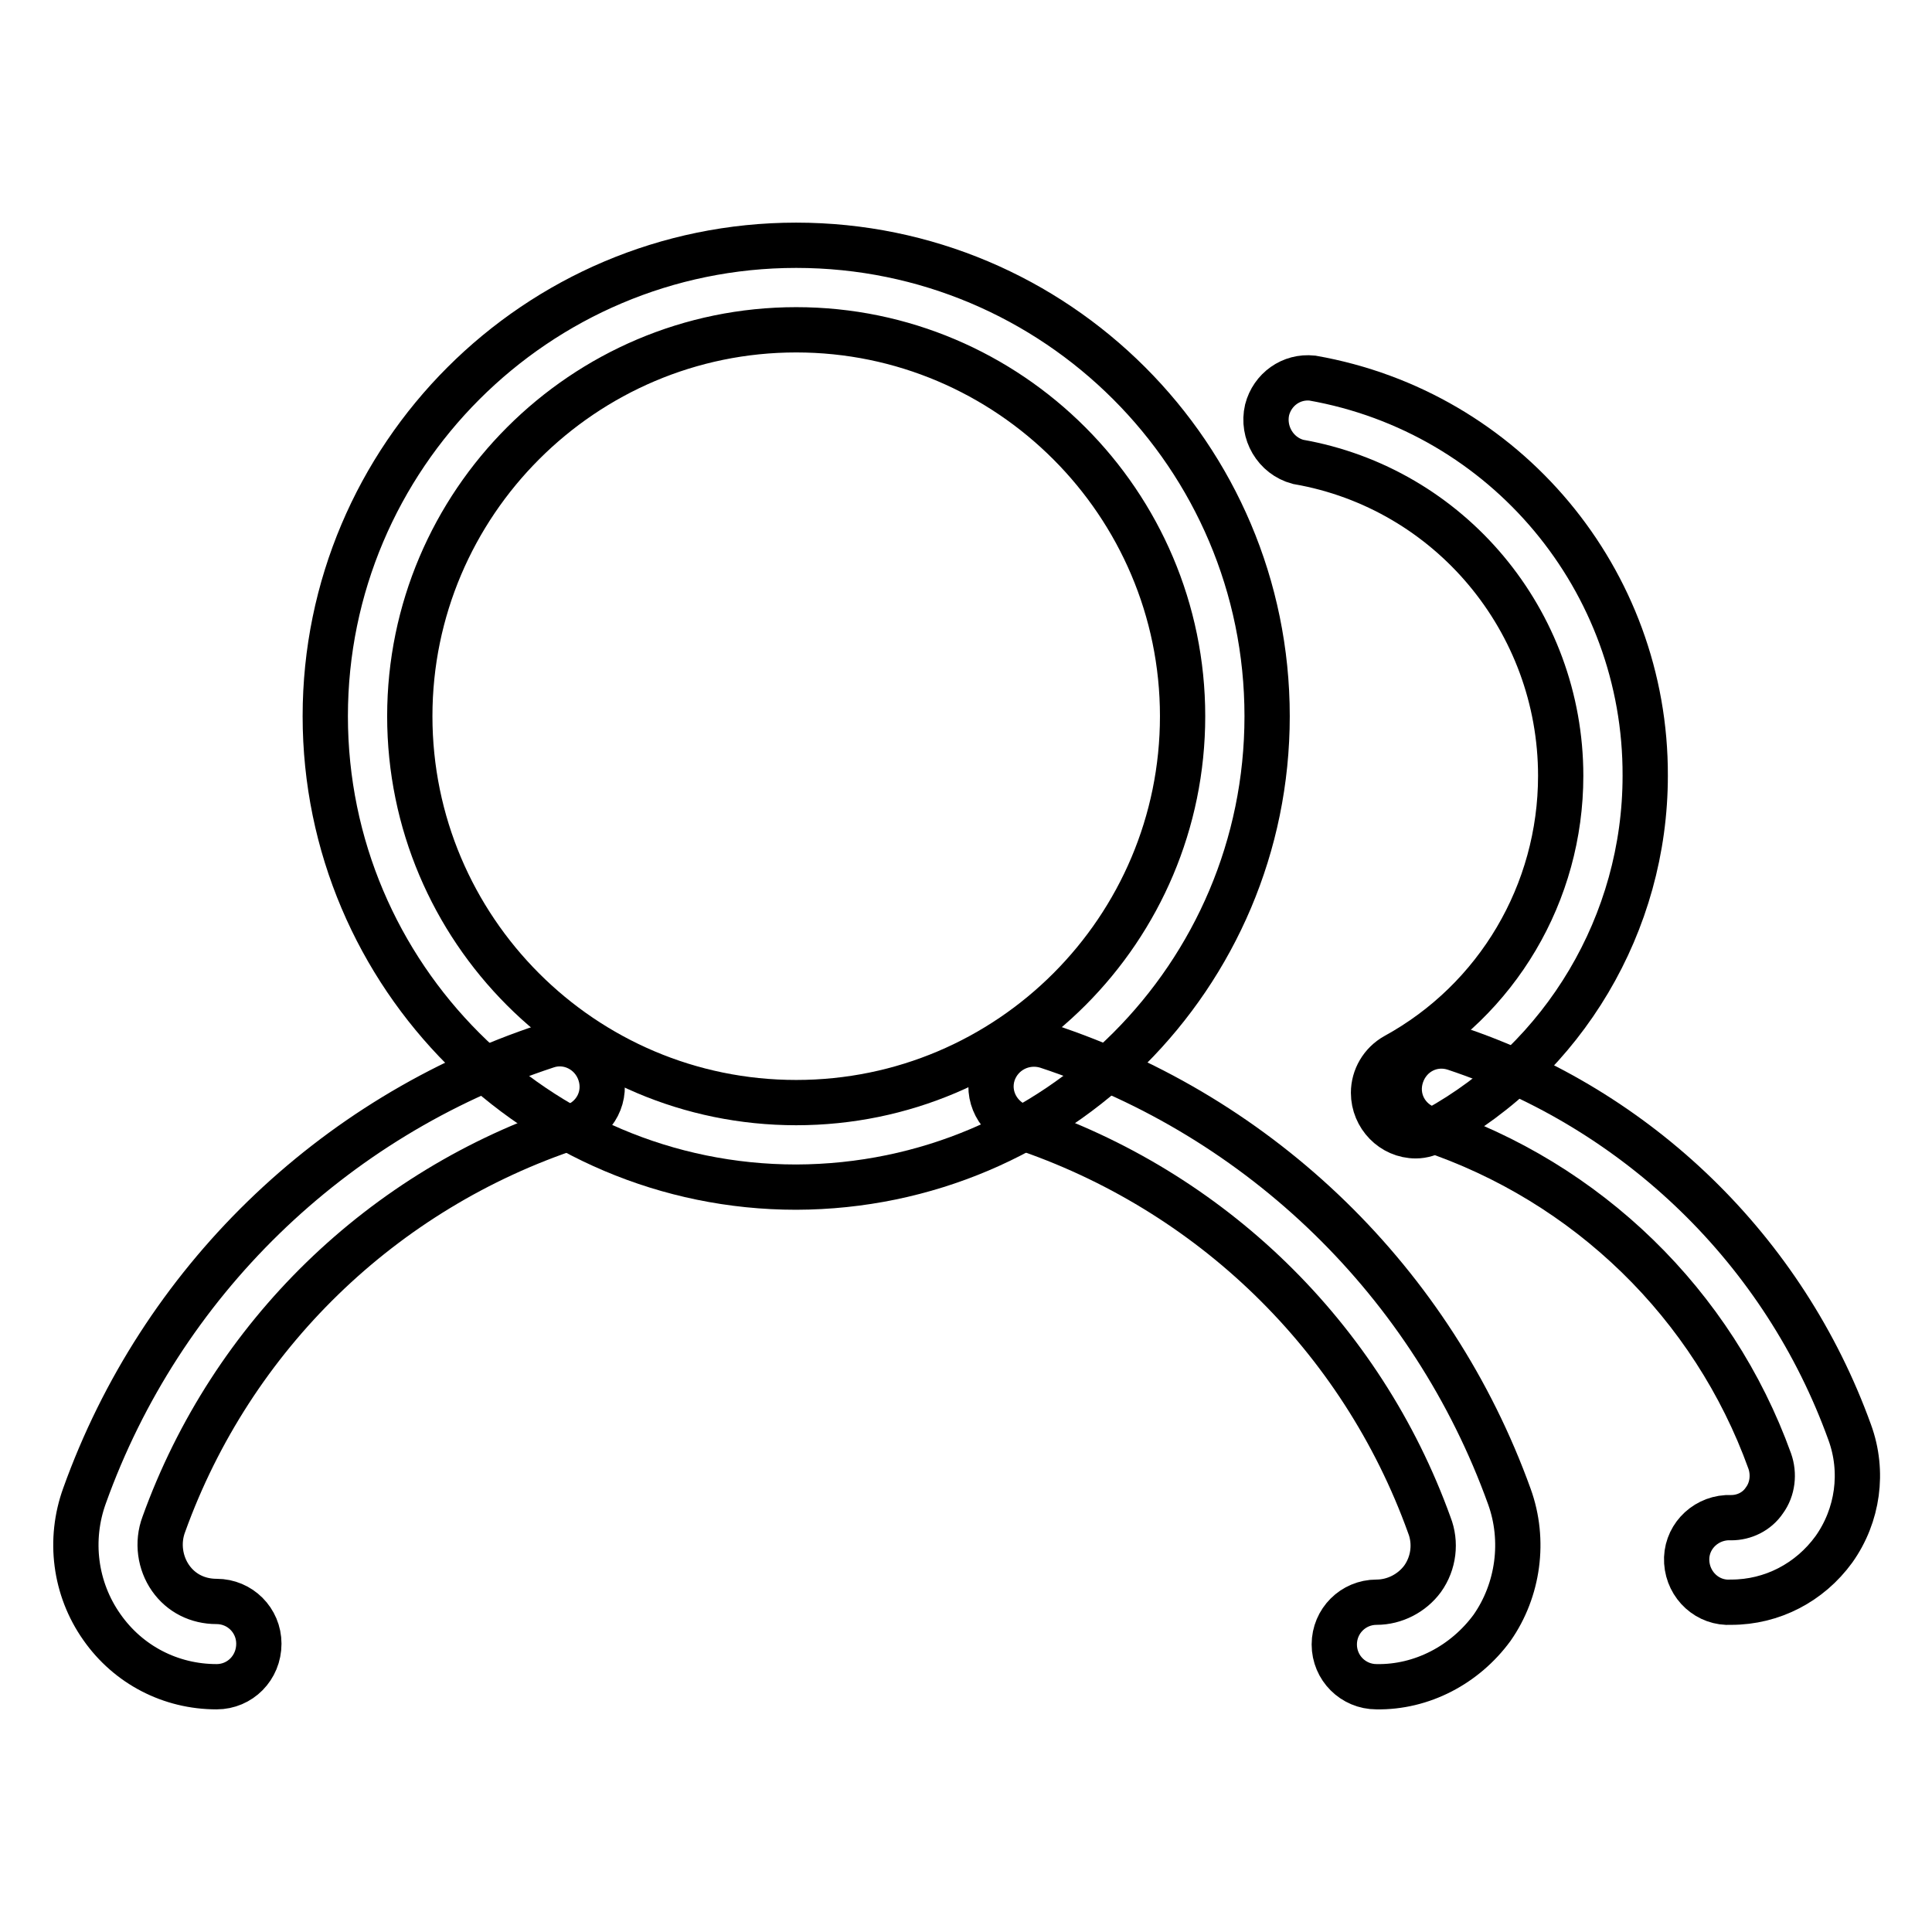 <?xml version="1.0" encoding="utf-8"?>
<!-- Svg Vector Icons : http://www.onlinewebfonts.com/icon -->
<!DOCTYPE svg PUBLIC "-//W3C//DTD SVG 1.1//EN" "http://www.w3.org/Graphics/SVG/1.1/DTD/svg11.dtd">
<svg version="1.1" xmlns="http://www.w3.org/2000/svg" xmlns:xlink="http://www.w3.org/1999/xlink" x="0px" y="0px" viewBox="0 0 256 256" enable-background="new 0 0 256 256" xml:space="preserve">
<g> <path stroke-width="6" fill-opacity="0" stroke="#000000"  d="M229.4,212.3c-3.1,0.2-5.7-2.2-5.9-5.3c-0.2-3.1,2.2-5.7,5.3-5.9c0.2,0,0.4,0,0.6,0c1.7,0,3.4-0.8,4.4-2.3 c1.1-1.5,1.3-3.5,0.7-5.2c-7.5-20.8-24.2-37-45.2-44c-3-1-4.6-4.1-3.6-7.1c1-3,4.1-4.6,7.1-3.6c24.3,8.1,43.6,26.8,52.3,50.9 c1.9,5.2,1.1,11-2.1,15.5C239.8,209.7,234.8,212.3,229.4,212.3L229.4,212.3z"/> <path stroke-width="6" fill-opacity="0" stroke="#000000"  d="M187.6,150.5c-3.1,0-5.6-2.6-5.6-5.7c0-2,1.1-3.9,2.9-4.9c13.5-7.4,21.9-21.6,21.9-37.1 c0-20.5-14.7-38.1-34.8-41.6c-3-0.8-4.8-3.9-4.1-6.9c0.7-2.7,3.2-4.5,6-4.2c25.6,4.5,44.2,26.8,44.1,52.7 c0,19.5-10.7,37.5-27.8,46.9C189.5,150.2,188.5,150.5,187.6,150.5L187.6,150.5z M182.4,223.5c-3.1,0-5.6-2.5-5.6-5.6 c0-3.1,2.5-5.6,5.6-5.6c2.4,0,4.7-1.2,6.1-3.1c1.5-2.1,1.8-4.8,0.9-7.1c-9-25-29-44.4-54.2-52.8c-2.9-1-4.6-4.1-3.6-7.1 c1-2.9,4.1-4.5,7.1-3.6c28.5,9.4,51.1,31.4,61.3,59.7c2.1,5.8,1.2,12.4-2.3,17.4C194.1,220.6,188.4,223.6,182.4,223.5L182.4,223.5z  M28.7,223.5c-6.1,0-11.7-2.9-15.2-7.9c-3.6-5.1-4.4-11.6-2.3-17.4C21.3,170,43.9,148,72.4,138.6c2.9-1,6.1,0.6,7.1,3.6 c1,3-0.6,6.1-3.6,7.1C50.7,157.6,30.7,177,21.7,202c-0.9,2.4-0.5,5.1,0.9,7.1c1.4,2,3.6,3.1,6.1,3.1c3.1,0,5.6,2.5,5.6,5.6 C34.3,221,31.8,223.5,28.7,223.5L28.7,223.5z"/> <path stroke-width="6" fill-opacity="0" stroke="#000000"  d="M105.5,157.3c-34.4,0-62.4-28-62.4-62.4c0-34.4,28-62.4,62.4-62.4c34.4,0,62.4,27.9,62.4,62.4 C167.9,129.3,140,157.2,105.5,157.3z M105.5,43.7c-28.2,0-51.2,23-51.2,51.2c0,28.2,22.9,51.2,51.2,51.2s51.2-23,51.2-51.2 S133.7,43.7,105.5,43.7z"/></g>
</svg>